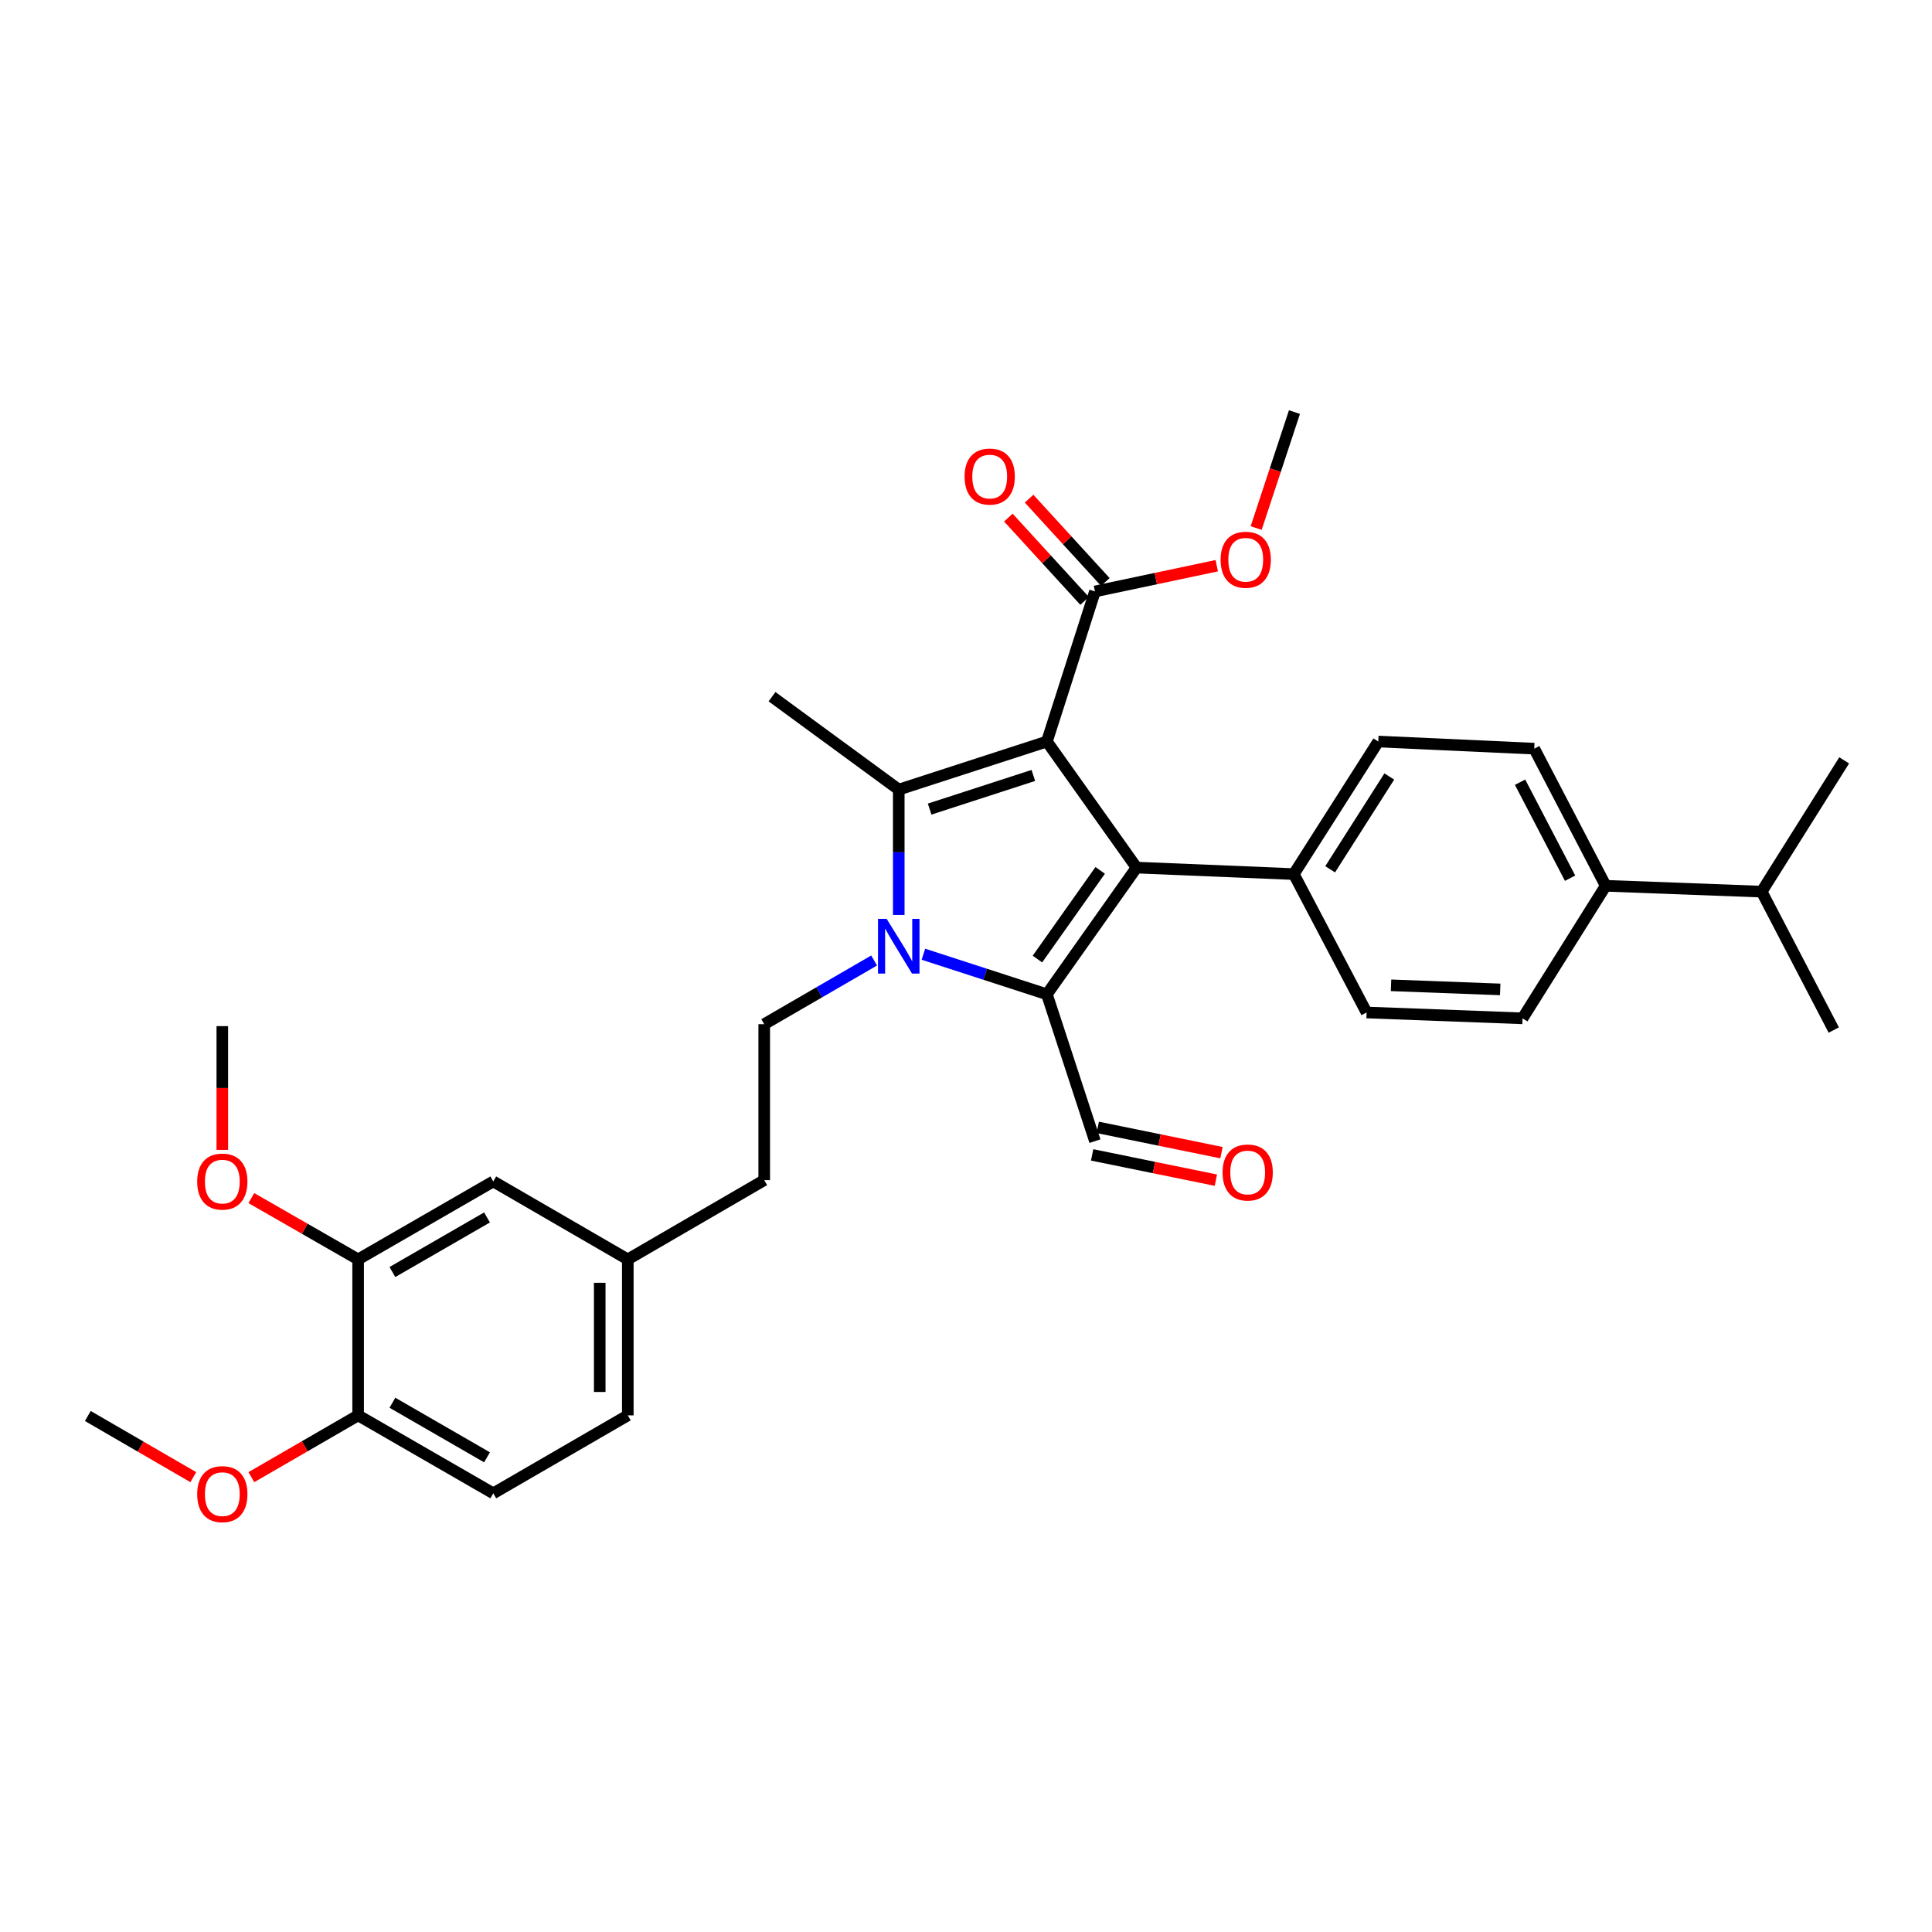 <?xml version='1.0' encoding='iso-8859-1'?>
<svg version='1.1' baseProfile='full'
              xmlns='http://www.w3.org/2000/svg'
                      xmlns:rdkit='http://www.rdkit.org/xml'
                      xmlns:xlink='http://www.w3.org/1999/xlink'
                  xml:space='preserve'
width='1000px' height='1000px' viewBox='0 0 1000 1000'>
<!-- END OF HEADER -->
<rect style='opacity:1.0;fill:#FFFFFF;stroke:none' width='1000' height='1000' x='0' y='0'> </rect>
<path class='bond-0' d='M 541.87,383.816 L 588.278,449.063' style='fill:none;fill-rule:evenodd;stroke:#000000;stroke-width:6px;stroke-linecap:butt;stroke-linejoin:miter;stroke-opacity:1' />
<path class='bond-2' d='M 541.87,383.816 L 465.193,408.694' style='fill:none;fill-rule:evenodd;stroke:#000000;stroke-width:6px;stroke-linecap:butt;stroke-linejoin:miter;stroke-opacity:1' />
<path class='bond-2' d='M 534.853,401.368 L 481.179,418.783' style='fill:none;fill-rule:evenodd;stroke:#000000;stroke-width:6px;stroke-linecap:butt;stroke-linejoin:miter;stroke-opacity:1' />
<path class='bond-4' d='M 541.87,383.816 L 566.749,306.129' style='fill:none;fill-rule:evenodd;stroke:#000000;stroke-width:6px;stroke-linecap:butt;stroke-linejoin:miter;stroke-opacity:1' />
<path class='bond-3' d='M 588.278,449.063 L 541.87,514.642' style='fill:none;fill-rule:evenodd;stroke:#000000;stroke-width:6px;stroke-linecap:butt;stroke-linejoin:miter;stroke-opacity:1' />
<path class='bond-3' d='M 569.456,450.507 L 536.971,496.412' style='fill:none;fill-rule:evenodd;stroke:#000000;stroke-width:6px;stroke-linecap:butt;stroke-linejoin:miter;stroke-opacity:1' />
<path class='bond-6' d='M 588.278,449.063 L 669.67,452.429' style='fill:none;fill-rule:evenodd;stroke:#000000;stroke-width:6px;stroke-linecap:butt;stroke-linejoin:miter;stroke-opacity:1' />
<path class='bond-1' d='M 465.193,473.577 L 465.193,441.135' style='fill:none;fill-rule:evenodd;stroke:#0000FF;stroke-width:6px;stroke-linecap:butt;stroke-linejoin:miter;stroke-opacity:1' />
<path class='bond-1' d='M 465.193,441.135 L 465.193,408.694' style='fill:none;fill-rule:evenodd;stroke:#000000;stroke-width:6px;stroke-linecap:butt;stroke-linejoin:miter;stroke-opacity:1' />
<path class='bond-5' d='M 452.441,497.153 L 424.001,513.635' style='fill:none;fill-rule:evenodd;stroke:#0000FF;stroke-width:6px;stroke-linecap:butt;stroke-linejoin:miter;stroke-opacity:1' />
<path class='bond-5' d='M 424.001,513.635 L 395.562,530.116' style='fill:none;fill-rule:evenodd;stroke:#000000;stroke-width:6px;stroke-linecap:butt;stroke-linejoin:miter;stroke-opacity:1' />
<path class='bond-32' d='M 477.948,493.902 L 509.909,504.272' style='fill:none;fill-rule:evenodd;stroke:#0000FF;stroke-width:6px;stroke-linecap:butt;stroke-linejoin:miter;stroke-opacity:1' />
<path class='bond-32' d='M 509.909,504.272 L 541.87,514.642' style='fill:none;fill-rule:evenodd;stroke:#000000;stroke-width:6px;stroke-linecap:butt;stroke-linejoin:miter;stroke-opacity:1' />
<path class='bond-19' d='M 465.193,408.694 L 399.598,360.608' style='fill:none;fill-rule:evenodd;stroke:#000000;stroke-width:6px;stroke-linecap:butt;stroke-linejoin:miter;stroke-opacity:1' />
<path class='bond-8' d='M 541.87,514.642 L 566.749,590.65' style='fill:none;fill-rule:evenodd;stroke:#000000;stroke-width:6px;stroke-linecap:butt;stroke-linejoin:miter;stroke-opacity:1' />
<path class='bond-10' d='M 572.109,301.225 L 552.378,279.661' style='fill:none;fill-rule:evenodd;stroke:#000000;stroke-width:6px;stroke-linecap:butt;stroke-linejoin:miter;stroke-opacity:1' />
<path class='bond-10' d='M 552.378,279.661 L 532.647,258.097' style='fill:none;fill-rule:evenodd;stroke:#FF0000;stroke-width:6px;stroke-linecap:butt;stroke-linejoin:miter;stroke-opacity:1' />
<path class='bond-10' d='M 561.389,311.033 L 541.658,289.469' style='fill:none;fill-rule:evenodd;stroke:#000000;stroke-width:6px;stroke-linecap:butt;stroke-linejoin:miter;stroke-opacity:1' />
<path class='bond-10' d='M 541.658,289.469 L 521.927,267.905' style='fill:none;fill-rule:evenodd;stroke:#FF0000;stroke-width:6px;stroke-linecap:butt;stroke-linejoin:miter;stroke-opacity:1' />
<path class='bond-22' d='M 566.749,306.129 L 598.273,299.471' style='fill:none;fill-rule:evenodd;stroke:#000000;stroke-width:6px;stroke-linecap:butt;stroke-linejoin:miter;stroke-opacity:1' />
<path class='bond-22' d='M 598.273,299.471 L 629.797,292.812' style='fill:none;fill-rule:evenodd;stroke:#FF0000;stroke-width:6px;stroke-linecap:butt;stroke-linejoin:miter;stroke-opacity:1' />
<path class='bond-21' d='M 395.562,530.116 L 395.562,610.838' style='fill:none;fill-rule:evenodd;stroke:#000000;stroke-width:6px;stroke-linecap:butt;stroke-linejoin:miter;stroke-opacity:1' />
<path class='bond-13' d='M 669.67,452.429 L 707.342,524.062' style='fill:none;fill-rule:evenodd;stroke:#000000;stroke-width:6px;stroke-linecap:butt;stroke-linejoin:miter;stroke-opacity:1' />
<path class='bond-14' d='M 669.67,452.429 L 713.397,383.816' style='fill:none;fill-rule:evenodd;stroke:#000000;stroke-width:6px;stroke-linecap:butt;stroke-linejoin:miter;stroke-opacity:1' />
<path class='bond-14' d='M 688.482,449.946 L 719.091,401.917' style='fill:none;fill-rule:evenodd;stroke:#000000;stroke-width:6px;stroke-linecap:butt;stroke-linejoin:miter;stroke-opacity:1' />
<path class='bond-7' d='M 185.362,651.861 L 255.316,611.508' style='fill:none;fill-rule:evenodd;stroke:#000000;stroke-width:6px;stroke-linecap:butt;stroke-linejoin:miter;stroke-opacity:1' />
<path class='bond-7' d='M 203.115,658.394 L 252.083,630.147' style='fill:none;fill-rule:evenodd;stroke:#000000;stroke-width:6px;stroke-linecap:butt;stroke-linejoin:miter;stroke-opacity:1' />
<path class='bond-25' d='M 185.362,651.861 L 157.729,635.998' style='fill:none;fill-rule:evenodd;stroke:#000000;stroke-width:6px;stroke-linecap:butt;stroke-linejoin:miter;stroke-opacity:1' />
<path class='bond-25' d='M 157.729,635.998 L 130.095,620.134' style='fill:none;fill-rule:evenodd;stroke:#FF0000;stroke-width:6px;stroke-linecap:butt;stroke-linejoin:miter;stroke-opacity:1' />
<path class='bond-34' d='M 185.362,651.861 L 185.362,732.591' style='fill:none;fill-rule:evenodd;stroke:#000000;stroke-width:6px;stroke-linecap:butt;stroke-linejoin:miter;stroke-opacity:1' />
<path class='bond-17' d='M 565.295,597.768 L 597.312,604.31' style='fill:none;fill-rule:evenodd;stroke:#000000;stroke-width:6px;stroke-linecap:butt;stroke-linejoin:miter;stroke-opacity:1' />
<path class='bond-17' d='M 597.312,604.31 L 629.329,610.852' style='fill:none;fill-rule:evenodd;stroke:#FF0000;stroke-width:6px;stroke-linecap:butt;stroke-linejoin:miter;stroke-opacity:1' />
<path class='bond-17' d='M 568.203,583.532 L 600.22,590.074' style='fill:none;fill-rule:evenodd;stroke:#000000;stroke-width:6px;stroke-linecap:butt;stroke-linejoin:miter;stroke-opacity:1' />
<path class='bond-17' d='M 600.22,590.074 L 632.237,596.616' style='fill:none;fill-rule:evenodd;stroke:#FF0000;stroke-width:6px;stroke-linecap:butt;stroke-linejoin:miter;stroke-opacity:1' />
<path class='bond-9' d='M 185.362,732.591 L 255.316,772.944' style='fill:none;fill-rule:evenodd;stroke:#000000;stroke-width:6px;stroke-linecap:butt;stroke-linejoin:miter;stroke-opacity:1' />
<path class='bond-9' d='M 203.115,726.058 L 252.083,754.305' style='fill:none;fill-rule:evenodd;stroke:#000000;stroke-width:6px;stroke-linecap:butt;stroke-linejoin:miter;stroke-opacity:1' />
<path class='bond-26' d='M 185.362,732.591 L 157.731,748.587' style='fill:none;fill-rule:evenodd;stroke:#000000;stroke-width:6px;stroke-linecap:butt;stroke-linejoin:miter;stroke-opacity:1' />
<path class='bond-26' d='M 157.731,748.587 L 130.1,764.582' style='fill:none;fill-rule:evenodd;stroke:#FF0000;stroke-width:6px;stroke-linecap:butt;stroke-linejoin:miter;stroke-opacity:1' />
<path class='bond-11' d='M 831.105,458.484 L 794.119,387.505' style='fill:none;fill-rule:evenodd;stroke:#000000;stroke-width:6px;stroke-linecap:butt;stroke-linejoin:miter;stroke-opacity:1' />
<path class='bond-11' d='M 812.672,454.551 L 786.781,404.866' style='fill:none;fill-rule:evenodd;stroke:#000000;stroke-width:6px;stroke-linecap:butt;stroke-linejoin:miter;stroke-opacity:1' />
<path class='bond-23' d='M 831.105,458.484 L 911.835,461.511' style='fill:none;fill-rule:evenodd;stroke:#000000;stroke-width:6px;stroke-linecap:butt;stroke-linejoin:miter;stroke-opacity:1' />
<path class='bond-33' d='M 831.105,458.484 L 788.064,527.089' style='fill:none;fill-rule:evenodd;stroke:#000000;stroke-width:6px;stroke-linecap:butt;stroke-linejoin:miter;stroke-opacity:1' />
<path class='bond-12' d='M 255.316,611.508 L 324.946,651.861' style='fill:none;fill-rule:evenodd;stroke:#000000;stroke-width:6px;stroke-linecap:butt;stroke-linejoin:miter;stroke-opacity:1' />
<path class='bond-16' d='M 707.342,524.062 L 788.064,527.089' style='fill:none;fill-rule:evenodd;stroke:#000000;stroke-width:6px;stroke-linecap:butt;stroke-linejoin:miter;stroke-opacity:1' />
<path class='bond-16' d='M 719.995,509.996 L 776.501,512.115' style='fill:none;fill-rule:evenodd;stroke:#000000;stroke-width:6px;stroke-linecap:butt;stroke-linejoin:miter;stroke-opacity:1' />
<path class='bond-15' d='M 713.397,383.816 L 794.119,387.505' style='fill:none;fill-rule:evenodd;stroke:#000000;stroke-width:6px;stroke-linecap:butt;stroke-linejoin:miter;stroke-opacity:1' />
<path class='bond-18' d='M 255.316,772.944 L 324.946,732.591' style='fill:none;fill-rule:evenodd;stroke:#000000;stroke-width:6px;stroke-linecap:butt;stroke-linejoin:miter;stroke-opacity:1' />
<path class='bond-20' d='M 324.946,651.861 L 395.562,610.838' style='fill:none;fill-rule:evenodd;stroke:#000000;stroke-width:6px;stroke-linecap:butt;stroke-linejoin:miter;stroke-opacity:1' />
<path class='bond-24' d='M 324.946,651.861 L 324.946,732.591' style='fill:none;fill-rule:evenodd;stroke:#000000;stroke-width:6px;stroke-linecap:butt;stroke-linejoin:miter;stroke-opacity:1' />
<path class='bond-24' d='M 310.416,663.971 L 310.416,720.482' style='fill:none;fill-rule:evenodd;stroke:#000000;stroke-width:6px;stroke-linecap:butt;stroke-linejoin:miter;stroke-opacity:1' />
<path class='bond-29' d='M 650.185,273.315 L 660.097,243.307' style='fill:none;fill-rule:evenodd;stroke:#FF0000;stroke-width:6px;stroke-linecap:butt;stroke-linejoin:miter;stroke-opacity:1' />
<path class='bond-29' d='M 660.097,243.307 L 670.009,213.299' style='fill:none;fill-rule:evenodd;stroke:#000000;stroke-width:6px;stroke-linecap:butt;stroke-linejoin:miter;stroke-opacity:1' />
<path class='bond-27' d='M 911.835,461.511 L 949.161,533.143' style='fill:none;fill-rule:evenodd;stroke:#000000;stroke-width:6px;stroke-linecap:butt;stroke-linejoin:miter;stroke-opacity:1' />
<path class='bond-28' d='M 911.835,461.511 L 954.545,393.559' style='fill:none;fill-rule:evenodd;stroke:#000000;stroke-width:6px;stroke-linecap:butt;stroke-linejoin:miter;stroke-opacity:1' />
<path class='bond-30' d='M 115.069,595.179 L 115.069,563.152' style='fill:none;fill-rule:evenodd;stroke:#FF0000;stroke-width:6px;stroke-linecap:butt;stroke-linejoin:miter;stroke-opacity:1' />
<path class='bond-30' d='M 115.069,563.152 L 115.069,531.125' style='fill:none;fill-rule:evenodd;stroke:#000000;stroke-width:6px;stroke-linecap:butt;stroke-linejoin:miter;stroke-opacity:1' />
<path class='bond-31' d='M 100.057,764.578 L 72.756,748.746' style='fill:none;fill-rule:evenodd;stroke:#FF0000;stroke-width:6px;stroke-linecap:butt;stroke-linejoin:miter;stroke-opacity:1' />
<path class='bond-31' d='M 72.756,748.746 L 45.455,732.914' style='fill:none;fill-rule:evenodd;stroke:#000000;stroke-width:6px;stroke-linecap:butt;stroke-linejoin:miter;stroke-opacity:1' />
<path  class='atom-2' d='M 458.933 475.603
L 468.213 490.603
Q 469.133 492.083, 470.613 494.763
Q 472.093 497.443, 472.173 497.603
L 472.173 475.603
L 475.933 475.603
L 475.933 503.923
L 472.053 503.923
L 462.093 487.523
Q 460.933 485.603, 459.693 483.403
Q 458.493 481.203, 458.133 480.523
L 458.133 503.923
L 454.453 503.923
L 454.453 475.603
L 458.933 475.603
' fill='#0000FF'/>
<path  class='atom-11' d='M 499.27 246.668
Q 499.27 239.868, 502.63 236.068
Q 505.99 232.268, 512.27 232.268
Q 518.55 232.268, 521.91 236.068
Q 525.27 239.868, 525.27 246.668
Q 525.27 253.548, 521.87 257.468
Q 518.47 261.348, 512.27 261.348
Q 506.03 261.348, 502.63 257.468
Q 499.27 253.588, 499.27 246.668
M 512.27 258.148
Q 516.59 258.148, 518.91 255.268
Q 521.27 252.348, 521.27 246.668
Q 521.27 241.108, 518.91 238.308
Q 516.59 235.468, 512.27 235.468
Q 507.95 235.468, 505.59 238.268
Q 503.27 241.068, 503.27 246.668
Q 503.27 252.388, 505.59 255.268
Q 507.95 258.148, 512.27 258.148
' fill='#FF0000'/>
<path  class='atom-18' d='M 632.8 606.882
Q 632.8 600.082, 636.16 596.282
Q 639.52 592.482, 645.8 592.482
Q 652.08 592.482, 655.44 596.282
Q 658.8 600.082, 658.8 606.882
Q 658.8 613.762, 655.4 617.682
Q 652 621.562, 645.8 621.562
Q 639.56 621.562, 636.16 617.682
Q 632.8 613.802, 632.8 606.882
M 645.8 618.362
Q 650.12 618.362, 652.44 615.482
Q 654.8 612.562, 654.8 606.882
Q 654.8 601.322, 652.44 598.522
Q 650.12 595.682, 645.8 595.682
Q 641.48 595.682, 639.12 598.482
Q 636.8 601.282, 636.8 606.882
Q 636.8 612.602, 639.12 615.482
Q 641.48 618.362, 645.8 618.362
' fill='#FF0000'/>
<path  class='atom-23' d='M 631.791 289.726
Q 631.791 282.926, 635.151 279.126
Q 638.511 275.326, 644.791 275.326
Q 651.071 275.326, 654.431 279.126
Q 657.791 282.926, 657.791 289.726
Q 657.791 296.606, 654.391 300.526
Q 650.991 304.406, 644.791 304.406
Q 638.551 304.406, 635.151 300.526
Q 631.791 296.646, 631.791 289.726
M 644.791 301.206
Q 649.111 301.206, 651.431 298.326
Q 653.791 295.406, 653.791 289.726
Q 653.791 284.166, 651.431 281.366
Q 649.111 278.526, 644.791 278.526
Q 640.471 278.526, 638.111 281.326
Q 635.791 284.126, 635.791 289.726
Q 635.791 295.446, 638.111 298.326
Q 640.471 301.206, 644.791 301.206
' fill='#FF0000'/>
<path  class='atom-26' d='M 102.069 611.588
Q 102.069 604.788, 105.429 600.988
Q 108.789 597.188, 115.069 597.188
Q 121.349 597.188, 124.709 600.988
Q 128.069 604.788, 128.069 611.588
Q 128.069 618.468, 124.669 622.388
Q 121.269 626.268, 115.069 626.268
Q 108.829 626.268, 105.429 622.388
Q 102.069 618.508, 102.069 611.588
M 115.069 623.068
Q 119.389 623.068, 121.709 620.188
Q 124.069 617.268, 124.069 611.588
Q 124.069 606.028, 121.709 603.228
Q 119.389 600.388, 115.069 600.388
Q 110.749 600.388, 108.389 603.188
Q 106.069 605.988, 106.069 611.588
Q 106.069 617.308, 108.389 620.188
Q 110.749 623.068, 115.069 623.068
' fill='#FF0000'/>
<path  class='atom-27' d='M 102.069 773.363
Q 102.069 766.563, 105.429 762.763
Q 108.789 758.963, 115.069 758.963
Q 121.349 758.963, 124.709 762.763
Q 128.069 766.563, 128.069 773.363
Q 128.069 780.243, 124.669 784.163
Q 121.269 788.043, 115.069 788.043
Q 108.829 788.043, 105.429 784.163
Q 102.069 780.283, 102.069 773.363
M 115.069 784.843
Q 119.389 784.843, 121.709 781.963
Q 124.069 779.043, 124.069 773.363
Q 124.069 767.803, 121.709 765.003
Q 119.389 762.163, 115.069 762.163
Q 110.749 762.163, 108.389 764.963
Q 106.069 767.763, 106.069 773.363
Q 106.069 779.083, 108.389 781.963
Q 110.749 784.843, 115.069 784.843
' fill='#FF0000'/>
</svg>
